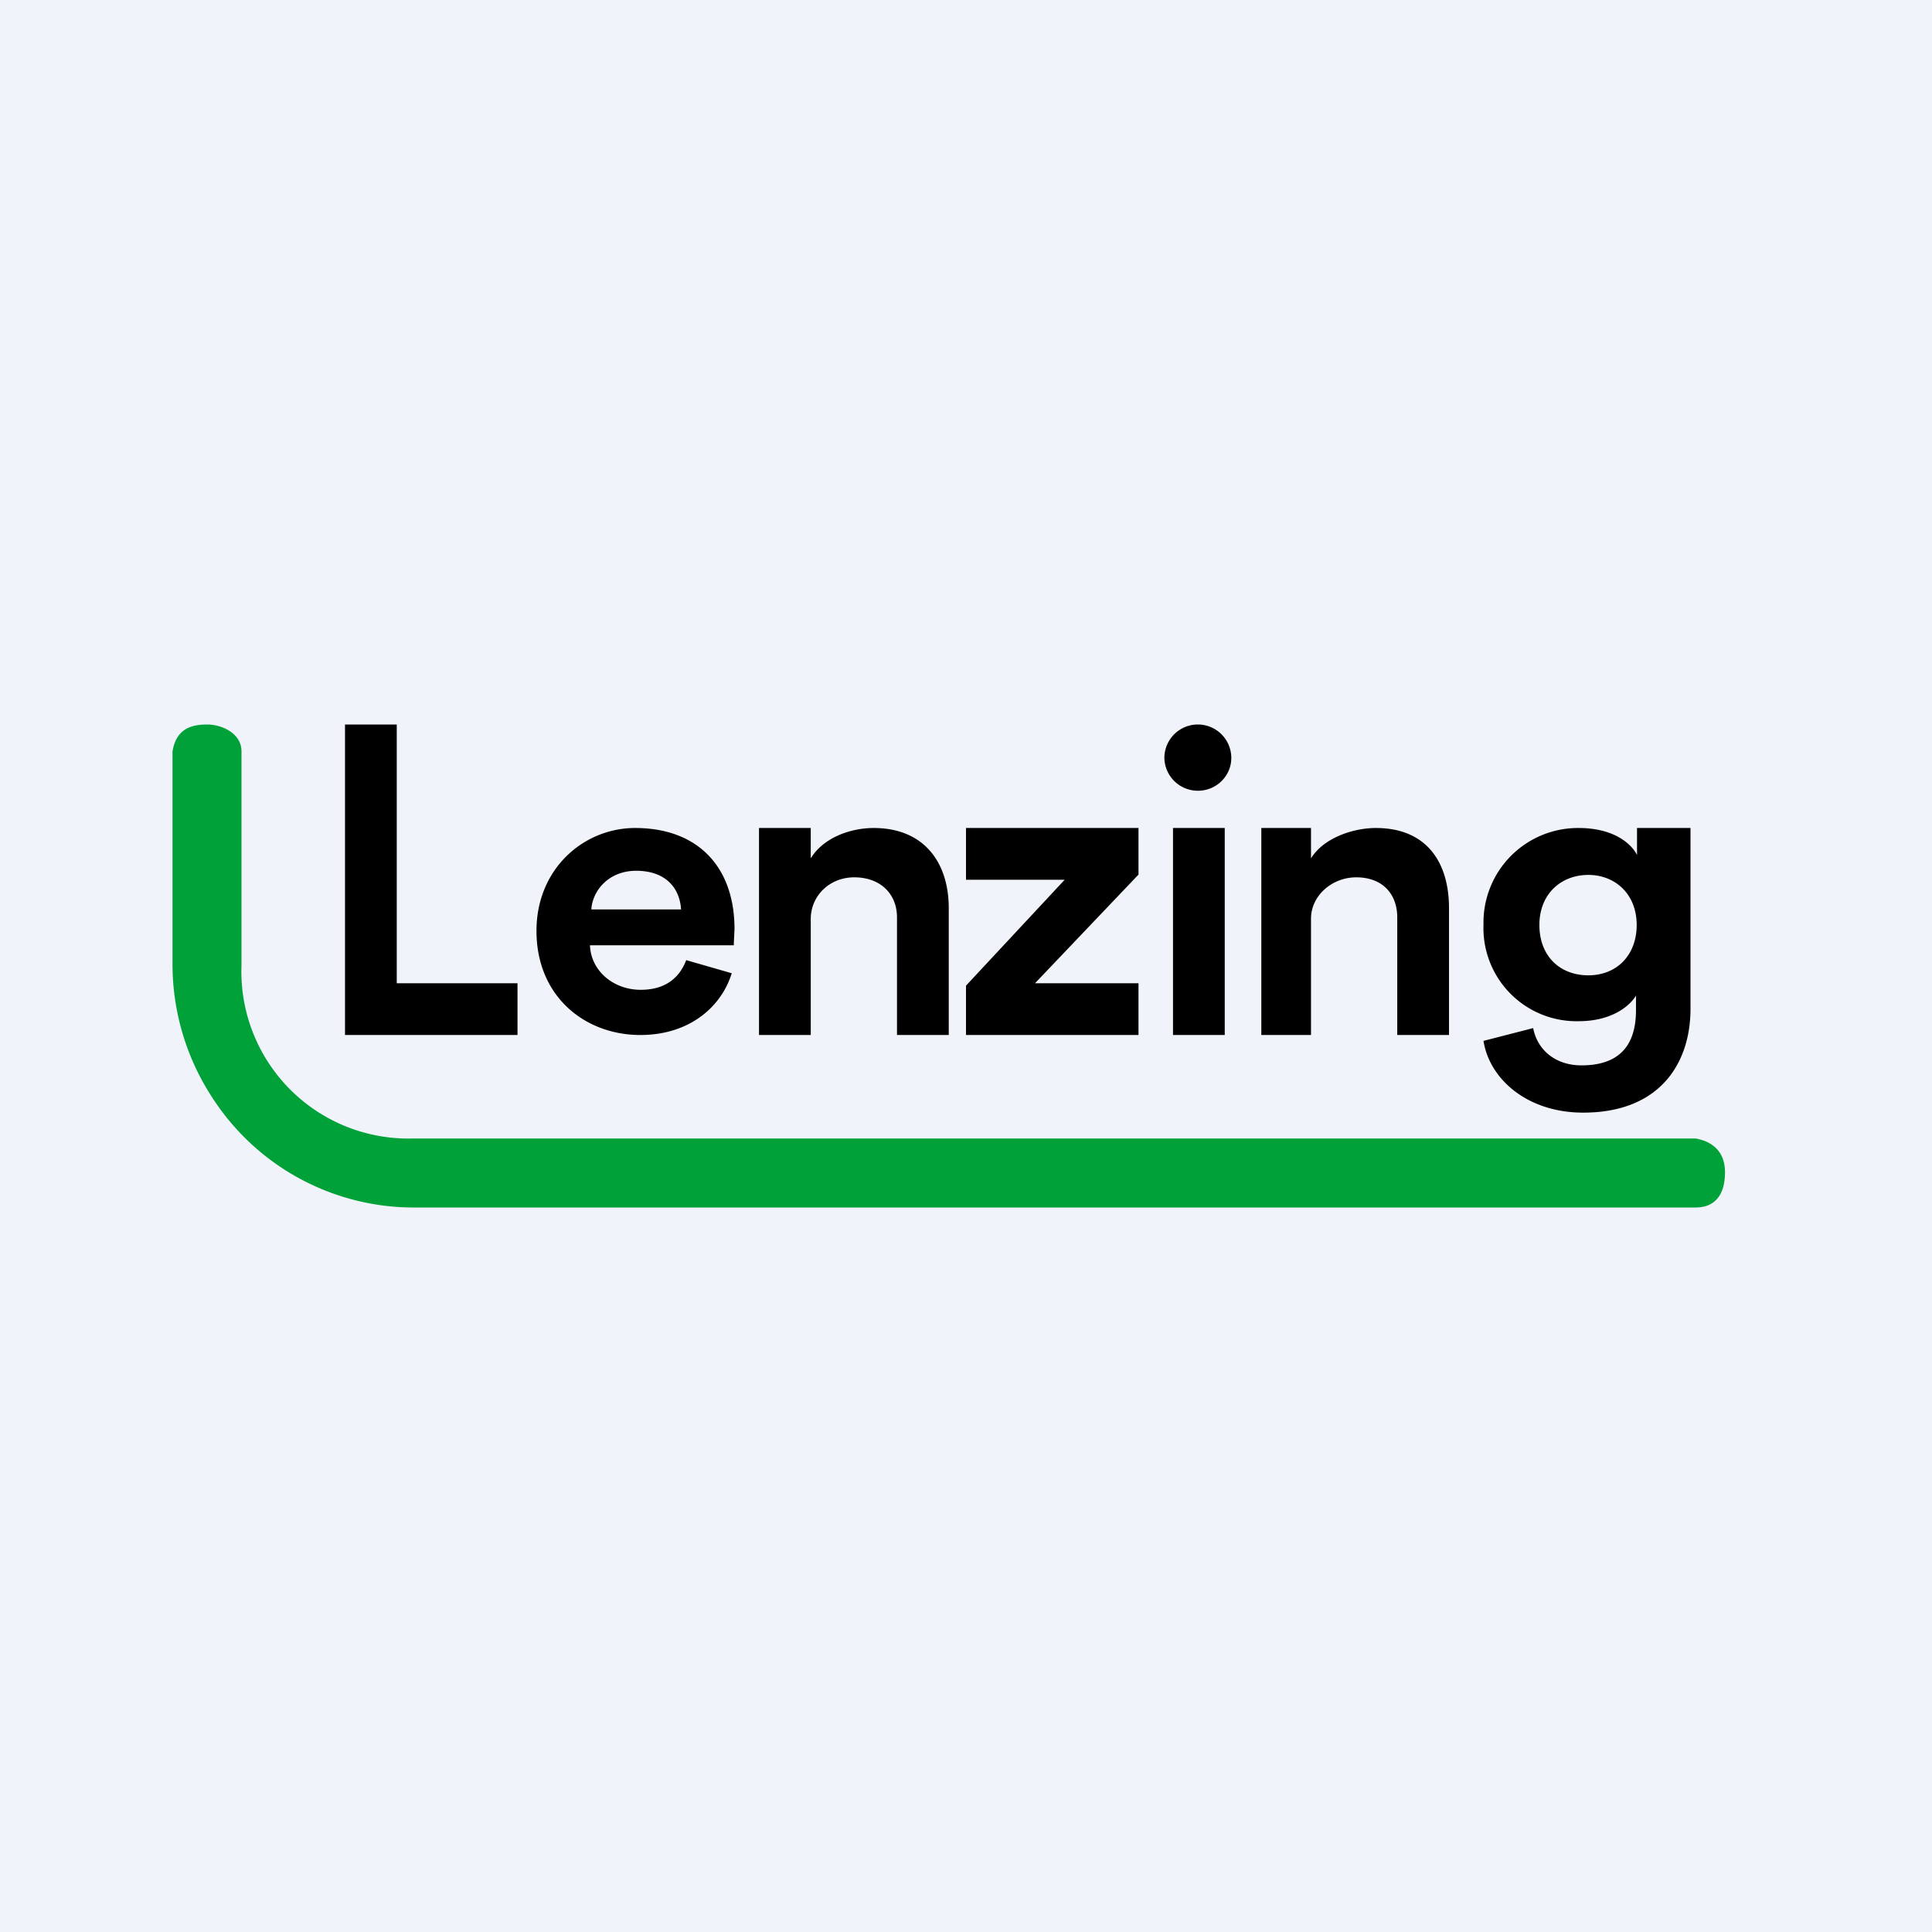<svg width="56" height="56" viewBox="0 0 56 56" xmlns="http://www.w3.org/2000/svg"><path fill="#F0F3FA" d="M0 0h56v56H0z"/><path fill-rule="evenodd" d="M10 21h1.5v7.5H15V30h-5v-9Zm24.72 1.92a.97.97 0 0 1-.97-.95.97.97 0 0 1 1.94 0c0 .51-.42.95-.97.95ZM49 29.24V24h-1.55v.78c-.2-.38-.74-.78-1.69-.78A2.74 2.74 0 0 0 43 26.8a2.7 2.7 0 0 0 2.76 2.8c.86 0 1.42-.36 1.66-.74v.42c0 1.11-.57 1.6-1.58 1.6-.76 0-1.28-.45-1.4-1.08l-1.44.37c.17 1.1 1.26 2.08 2.89 2.08 2.23 0 3.11-1.44 3.11-3.01Zm-4.38-2.43c0 .9.59 1.46 1.42 1.46.82 0 1.4-.58 1.4-1.46 0-.9-.63-1.45-1.4-1.45-.8 0-1.42.56-1.42 1.45ZM34 24h1.5v6H34v-6Zm-4 4.5 3-3.15V24h-5v1.5h2.86L28 28.57V30h5v-1.5h-3Zm-6.5-3.62V24H22v6h1.5v-3.36c0-.68.55-1.21 1.26-1.21.78 0 1.24.5 1.24 1.16V30h1.5v-3.68c0-1.29-.69-2.32-2.18-2.32-.65 0-1.45.27-1.82.88ZM38 24v.88c.37-.6 1.23-.88 1.88-.88 1.5 0 2.12 1.03 2.12 2.32V30h-1.5v-3.41c0-.65-.4-1.16-1.19-1.16-.7 0-1.31.53-1.31 1.2V30h-1.44v-6H38Zm-19.43 4.69c.73 0 1.13-.36 1.32-.86l1.32.38c-.3.97-1.22 1.79-2.65 1.79-1.6 0-3.01-1.11-3.01-3.02 0-1.8 1.37-2.98 2.86-2.98 1.8 0 2.88 1.11 2.88 2.93l-.02.42v.05H17.1c.03.75.69 1.29 1.47 1.29Zm-.13-3.45c.9 0 1.27.55 1.3 1.12h-2.6c.03-.52.48-1.12 1.3-1.12Z"/><path d="M7 21.78v6.2A4.84 4.84 0 0 0 11.95 33h37.2c.4.07.85.31.85.98 0 .66-.3 1.02-.85 1.02H11.91a6.95 6.95 0 0 1-5.74-3.16A7.07 7.07 0 0 1 5 27.95v-6.17c.1-.58.44-.78 1-.78.44 0 1 .26 1 .78Z" fill="#00A138"/></svg>